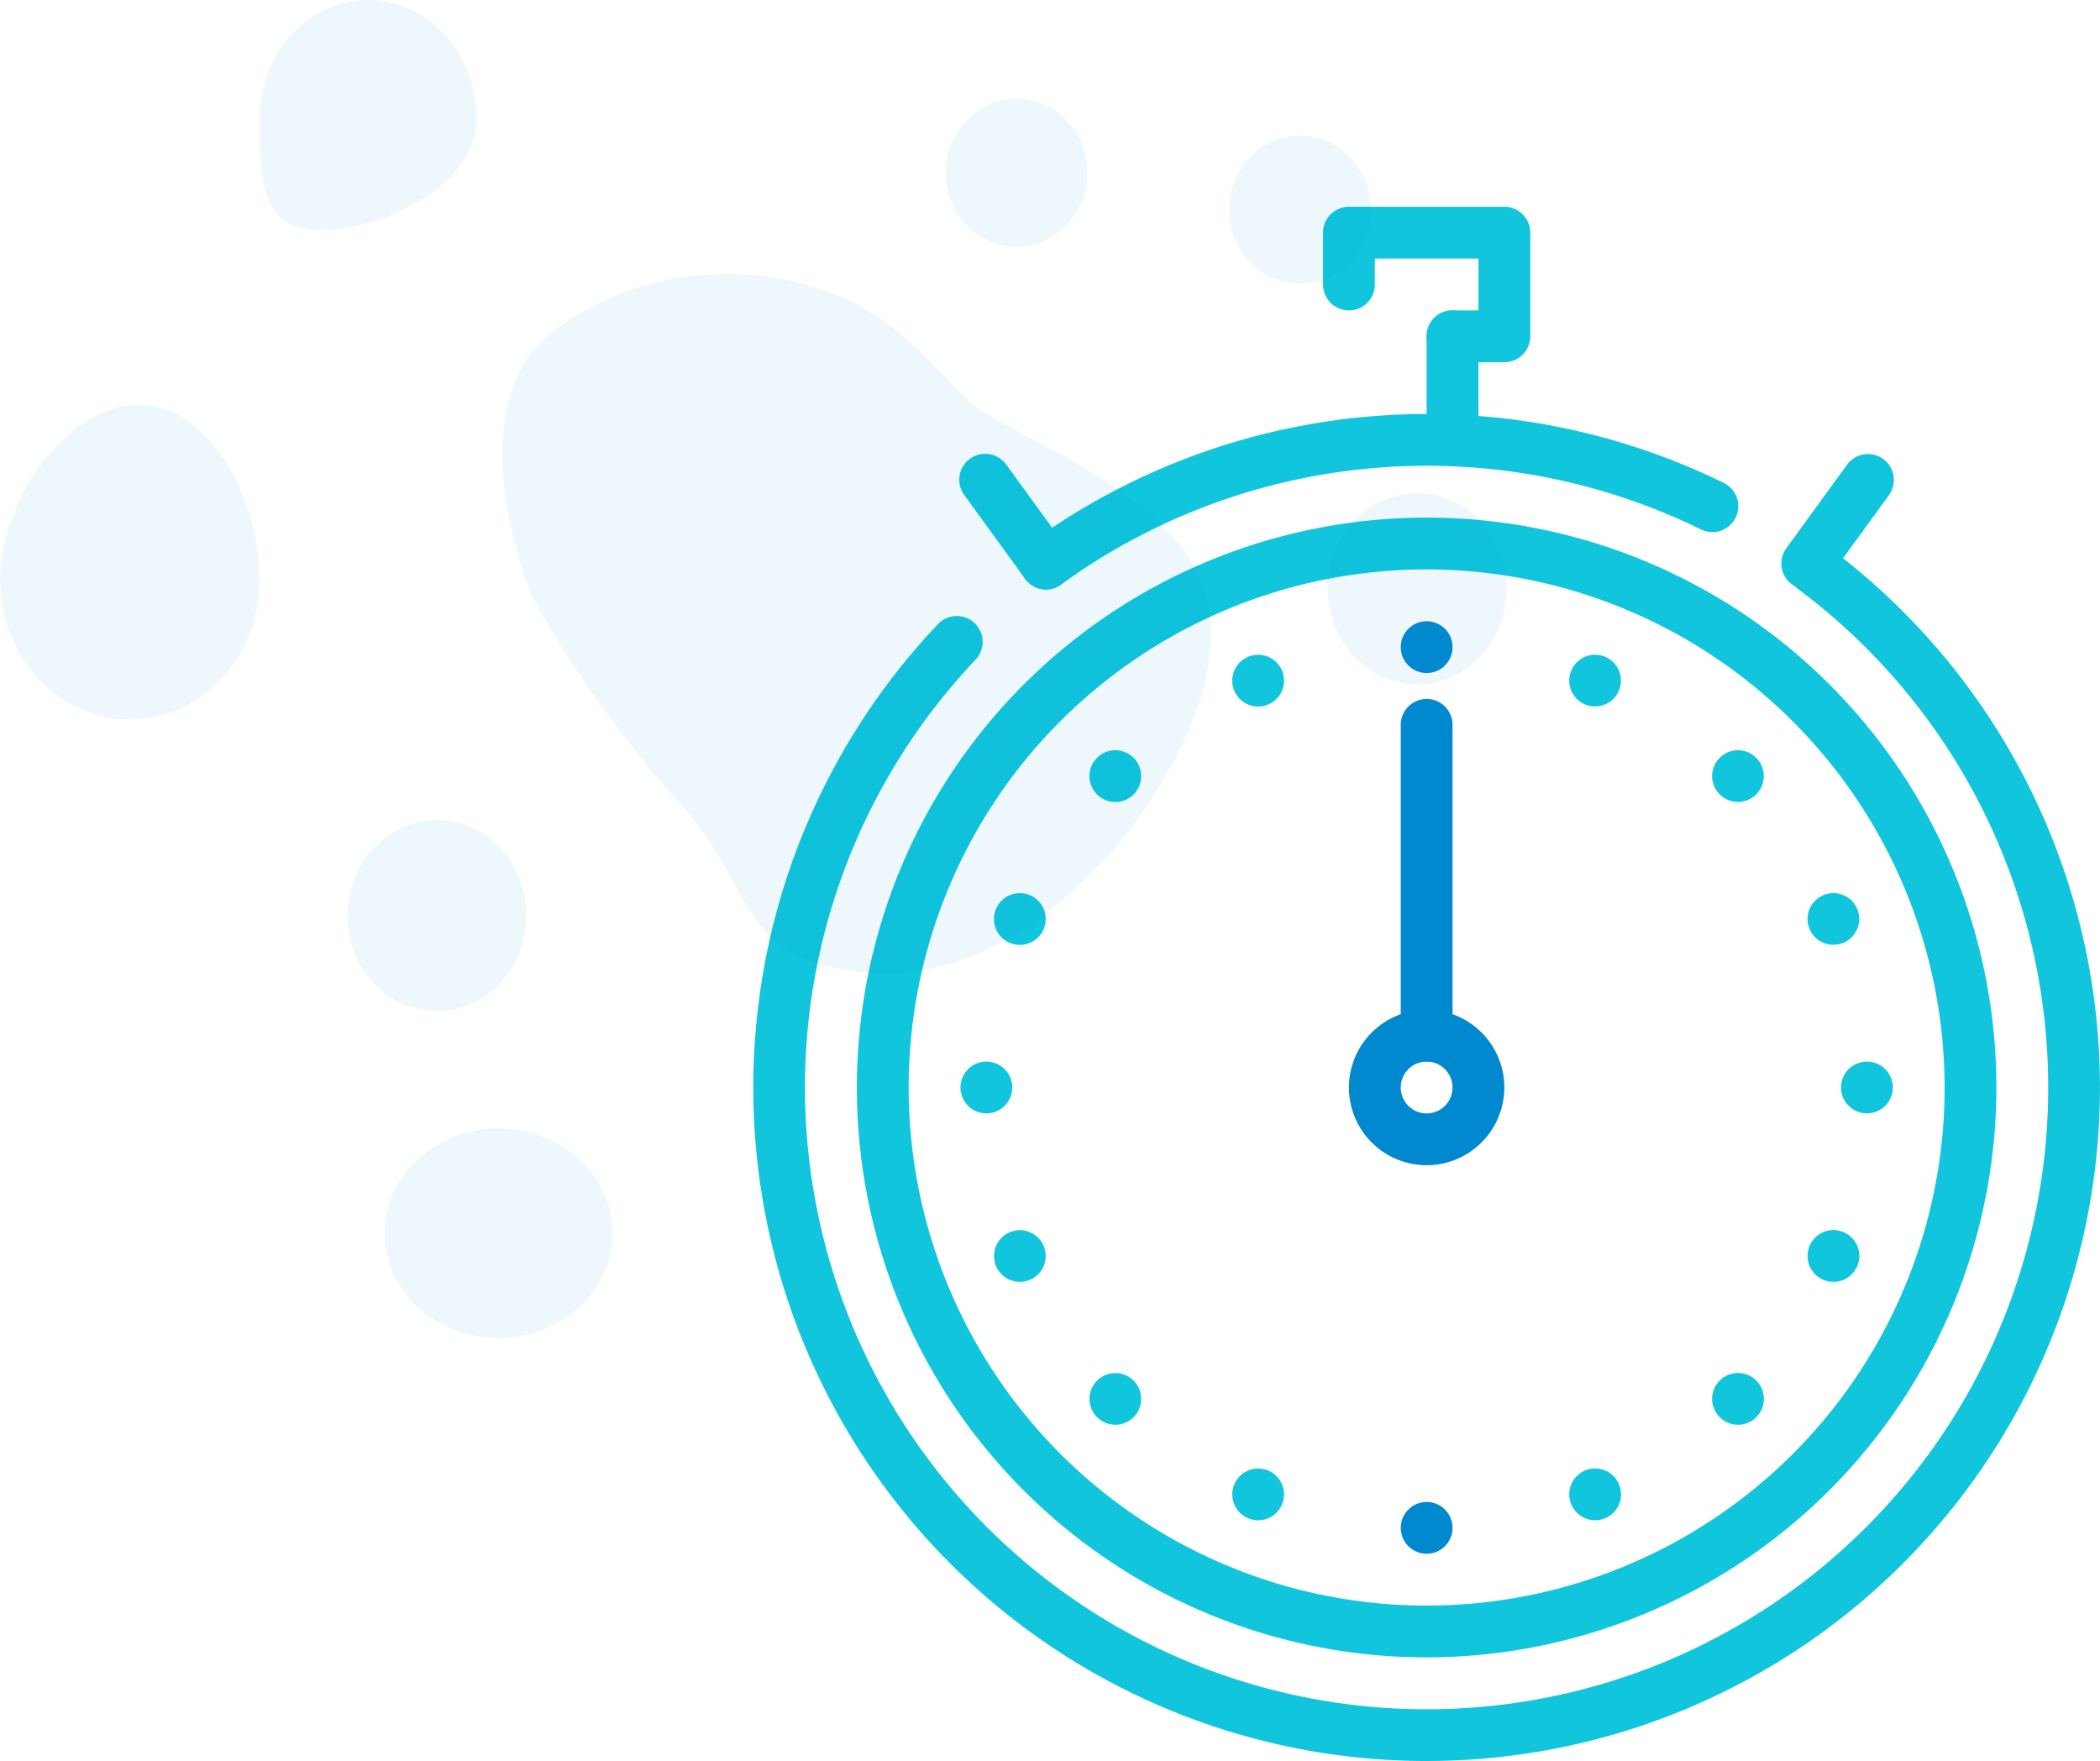 <svg xmlns="http://www.w3.org/2000/svg" width="118.055" height="98.978" viewBox="0 0 118.055 98.978">
  <g id="icon-puntialidad" transform="translate(-1311.654 -3258.163)">
    <g id="Grupo_57" data-name="Grupo 57" transform="translate(1351 3268.784)">
      <circle id="Elipse_22" data-name="Elipse 22" cx="1.453" cy="1.453" r="1.453" transform="translate(48.871 26.179)" fill="#11c5dd"/>
      <path id="Trazado_527" data-name="Trazado 527" d="M12.359,26.255a1.454,1.454,0,1,1,.789,1.9A1.45,1.45,0,0,1,12.359,26.255Z" transform="translate(17.681 46.561)" fill="#11c5dd"/>
      <circle id="Elipse_23" data-name="Elipse 23" cx="1.453" cy="1.453" r="1.453" transform="translate(56.902 31.546)" fill="#11c5dd"/>
      <circle id="Elipse_24" data-name="Elipse 24" cx="1.453" cy="1.453" r="1.453" transform="translate(21.901 66.552)" fill="#11c5dd"/>
      <circle id="Elipse_25" data-name="Elipse 25" cx="1.453" cy="1.453" r="1.453" transform="translate(62.268 39.577)" fill="#11c5dd"/>
      <circle id="Elipse_26" data-name="Elipse 26" cx="1.453" cy="1.453" r="1.453" transform="translate(16.534 58.521)" fill="#11c5dd"/>
      <circle id="Elipse_27" data-name="Elipse 27" cx="1.456" cy="1.456" r="1.456" transform="translate(64.15 49.046)" fill="#11c5dd"/>
      <circle id="Elipse_28" data-name="Elipse 28" cx="1.456" cy="1.456" r="1.456" transform="translate(14.648 49.046)" fill="#11c5dd"/>
      <circle id="Elipse_29" data-name="Elipse 29" cx="1.456" cy="1.456" r="1.456" transform="translate(62.268 58.515)" fill="#11c5dd"/>
      <circle id="Elipse_30" data-name="Elipse 30" cx="1.456" cy="1.456" r="1.456" transform="translate(16.529 39.577)" fill="#11c5dd"/>
      <g id="Grupo_50" data-name="Grupo 50" transform="translate(21.895 31.546)">
        <circle id="Elipse_31" data-name="Elipse 31" cx="1.456" cy="1.456" r="1.456" transform="translate(35.007 35.001)" fill="#11c5dd"/>
        <circle id="Elipse_32" data-name="Elipse 32" cx="1.456" cy="1.456" r="1.456" fill="#11c5dd"/>
      </g>
      <g id="Grupo_51" data-name="Grupo 51" transform="translate(29.926 26.179)">
        <circle id="Elipse_33" data-name="Elipse 33" cx="1.456" cy="1.456" r="1.456" transform="translate(18.945 45.734)" fill="#11c5dd"/>
        <circle id="Elipse_34" data-name="Elipse 34" cx="1.456" cy="1.456" r="1.456" fill="#11c5dd"/>
      </g>
      <g id="Grupo_52" data-name="Grupo 52" transform="translate(39.399 24.295)">
        <circle id="Elipse_35" data-name="Elipse 35" cx="1.456" cy="1.456" r="1.456" transform="translate(0 49.502)" fill="#0089cf"/>
        <circle id="Elipse_36" data-name="Elipse 36" cx="1.456" cy="1.456" r="1.456" fill="#0089cf"/>
      </g>
      <g id="Grupo_53" data-name="Grupo 53" transform="translate(39.399 28.663)">
        <path id="Trazado_528" data-name="Trazado 528" d="M16.956,30.883A1.456,1.456,0,0,1,15.5,29.427V11.956a1.456,1.456,0,1,1,2.912,0V29.427A1.456,1.456,0,0,1,16.956,30.883Z" transform="translate(-15.5 -10.5)" fill="#0089cf"/>
      </g>
      <g id="Grupo_54" data-name="Grupo 54" transform="translate(36.487 46.134)">
        <path id="Trazado_529" data-name="Trazado 529" d="M18.868,25.236a4.368,4.368,0,1,1,4.368-4.368A4.373,4.373,0,0,1,18.868,25.236Zm0-5.824a1.456,1.456,0,1,0,1.456,1.456A1.458,1.458,0,0,0,18.868,19.412Z" transform="translate(-14.5 -16.5)" fill="#0089cf"/>
      </g>
      <g id="Grupo_55" data-name="Grupo 55" transform="translate(14.582 14.888)">
        <path id="Trazado_530" data-name="Trazado 530" d="M54.643,13.391a1.431,1.431,0,0,1-.853-.28,1.454,1.454,0,0,1-.32-2.032l3.421-4.709a1.455,1.455,0,0,1,2.353,1.712l-3.421,4.709A1.458,1.458,0,0,1,54.643,13.391Zm-42.787,0a1.45,1.45,0,0,1-1.179-.6L7.255,8.08A1.457,1.457,0,0,1,9.614,6.368l3.421,4.711a1.461,1.461,0,0,1-1.179,2.315Z" transform="translate(-6.978 -5.77)" fill="#11c5dd"/>
      </g>
      <g id="Grupo_56" data-name="Grupo 56" transform="translate(40.854 6.824)">
        <path id="Trazado_531" data-name="Trazado 531" d="M17.456,11.736A1.456,1.456,0,0,1,16,10.28V4.456a1.456,1.456,0,1,1,2.912,0V10.28A1.456,1.456,0,0,1,17.456,11.736Z" transform="translate(-16 -3)" fill="#11c5dd"/>
      </g>
      <path id="Trazado_532" data-name="Trazado 532" d="M40.854,80.709a37.856,37.856,0,0,1-27.471-63.9,1.455,1.455,0,1,1,2.114,2,34.945,34.945,0,1,0,46.241-3.969,1.456,1.456,0,1,1,1.744-2.332,37.855,37.855,0,0,1-22.628,68.2Zm-21.4-65.846A1.456,1.456,0,0,1,18.6,12.23a37.9,37.9,0,0,1,38.99-3.34A1.456,1.456,0,0,1,56.3,11.5a34.992,34.992,0,0,0-35.991,3.081A1.451,1.451,0,0,1,19.458,14.863Z" transform="translate(0 7.648)" fill="#11c5dd"/>
      <path id="Trazado_533" data-name="Trazado 533" d="M37.031,82.533A32.031,32.031,0,1,1,69.061,50.5,32.069,32.069,0,0,1,37.031,82.533Zm0-61.15A29.119,29.119,0,1,0,66.15,50.5,29.152,29.152,0,0,0,37.031,21.383ZM41.4,9.736H38.487a1.456,1.456,0,0,1,0-2.912h1.456V3.912H34.119V5.368a1.456,1.456,0,1,1-2.912,0V2.456A1.456,1.456,0,0,1,32.663,1H41.4a1.456,1.456,0,0,1,1.456,1.456V8.28A1.456,1.456,0,0,1,41.4,9.736Z" transform="translate(3.824)" fill="#11c5dd"/>
    </g>
    <g id="Grupo_58" data-name="Grupo 58" transform="translate(1311.654 3258.163)">
      <path id="Trazado_501" data-name="Trazado 501" d="M-2392.65,1952.253c-2.21-2.2-3.185-3.757-6.6-5.49a16.447,16.447,0,0,0-16.464,1.732c-5.729,4.4-1.2,15.033-1.2,15.033a62.646,62.646,0,0,0,8.029,11.275c4.826,5.273,3.3,9.353,11.275,9.82s14.149-7.913,14.149-7.913,6.382-7.906,4.247-13.757S-2390.44,1954.452-2392.65,1952.253Z" transform="translate(2446.863 -1929.93)" fill="#0089cf" opacity="0.07"/>
      <ellipse id="Elipse_9" data-name="Elipse 9" cx="3.986" cy="4.159" rx="3.986" ry="4.159" transform="translate(53.155 5.545)" fill="#0089cf" opacity="0.07"/>
      <path id="Trazado_502" data-name="Trazado 502" d="M6.1,0C2.731,0,0,3,0,6.7s.167,6.227,3.536,6.227S12.2,10.4,12.2,6.7,9.47,0,6.1,0Z" transform="translate(14.594 0)" fill="#0089cf" opacity="0.07"/>
      <ellipse id="Elipse_12" data-name="Elipse 12" cx="5.025" cy="5.372" rx="5.025" ry="5.372" transform="translate(19.538 46.094)" fill="#0089cf" opacity="0.07"/>
      <path id="Trazado_503" data-name="Trazado 503" d="M7.8-7.939C3.772-7.939,0-2.505,0,1.855s3.267,7.9,7.3,7.9,7.3-3.535,7.3-7.9S11.832-7.939,7.8-7.939Z" transform="translate(0 30.682)" fill="#0089cf" opacity="0.07"/>
      <ellipse id="Elipse_13" data-name="Elipse 13" cx="6.411" cy="5.892" rx="6.411" ry="5.892" transform="translate(21.617 63.422)" fill="#0089cf" opacity="0.07"/>
      <ellipse id="Elipse_11" data-name="Elipse 11" cx="5.025" cy="5.372" rx="5.025" ry="5.372" transform="translate(74.642 27.725)" fill="#0089cf" opacity="0.07"/>
      <ellipse id="Elipse_10" data-name="Elipse 10" cx="3.986" cy="4.159" rx="3.986" ry="4.159" transform="translate(69.097 7.625)" fill="#0089cf" opacity="0.07"/>
    </g>
  </g>
</svg>
